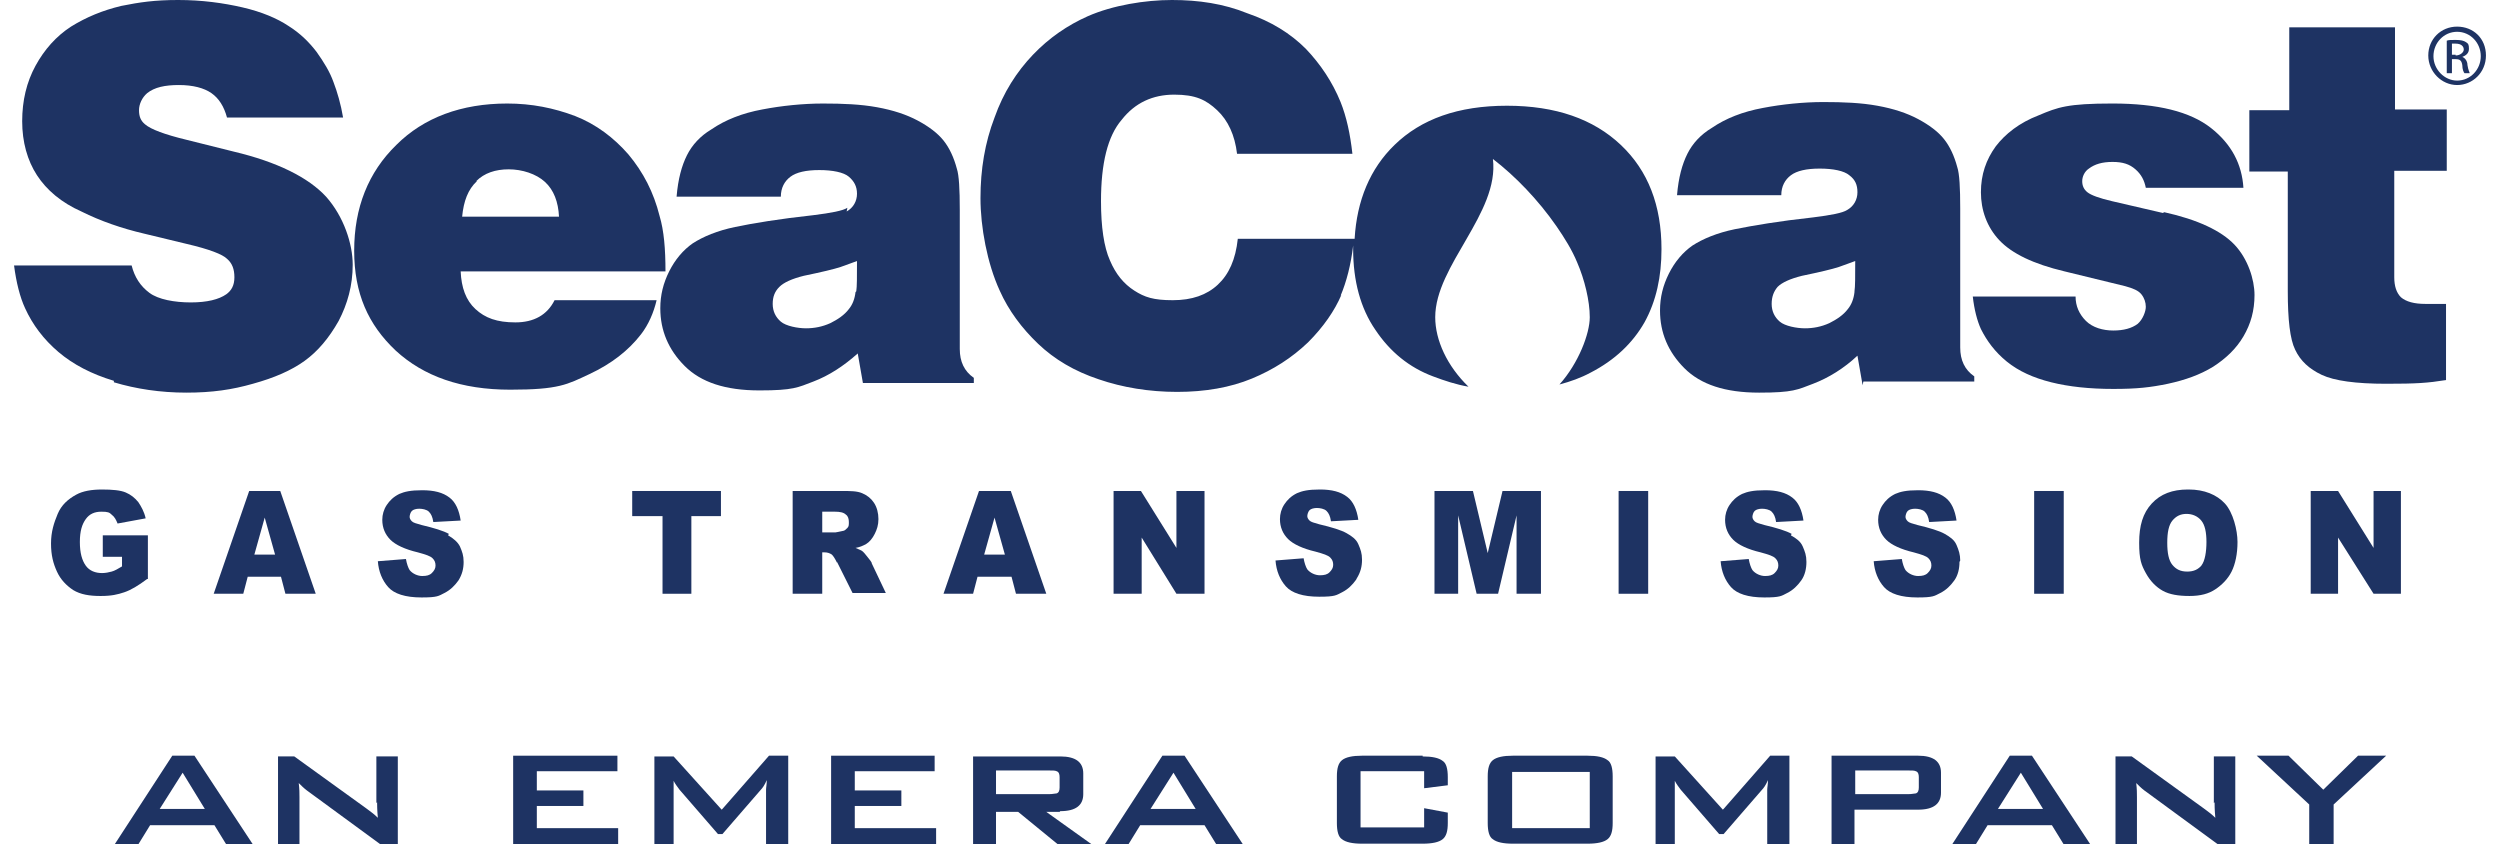 <?xml version="1.0" encoding="UTF-8"?>
<svg id="Layer_1" data-name="Layer 1" xmlns="http://www.w3.org/2000/svg" version="1.1" viewBox="0 0 338.1 114.2">
  <defs>
    <style>
      .cls-1 {
        fill: #1e3363;
        stroke-width: 0px;
      }
    </style>
  </defs>
  <path class="cls-1" d="M20,78.3v-5.9h-6.1v2.9h2.6v1.3c-.5.3-1,.6-1.4.7-.4.1-.8.2-1.3.2-.9,0-1.7-.3-2.2-1s-.8-1.7-.8-3.2.3-2.4.8-3.1,1.2-1,2.1-1,1.1.1,1.4.4c.4.3.6.7.8,1.2l3.8-.7c-.2-.9-.6-1.6-1-2.2-.5-.6-1-1-1.7-1.3-.7-.3-1.8-.4-3.2-.4s-2.6.2-3.5.7c-1.1.6-2,1.4-2.5,2.6s-.9,2.4-.9,4,.3,2.7.8,3.8c.5,1.1,1.3,1.9,2.2,2.5,1,.6,2.2.8,3.7.8s2.3-.2,3.2-.5c.9-.3,1.9-.9,3.1-1.8Z"/>
  <path class="cls-1" d="M33.7,66.4l-4.8,13.9h4l.6-2.3h4.5l.6,2.3h4.1l-4.8-13.9h-4.3ZM34.4,75l1.4-5,1.4,5h-2.8Z"/>
  <path class="cls-1" d="M60.7,72.2c-.7-.4-2-.8-3.7-1.2-.7-.2-1.1-.3-1.3-.5-.2-.2-.3-.4-.3-.6s.1-.6.3-.8c.2-.2.6-.3,1-.3s1,.1,1.3.4.5.7.6,1.4l3.7-.2c-.2-1.4-.7-2.5-1.5-3.1-.9-.7-2.1-1-3.7-1s-2.4.2-3.1.5c-.8.4-1.3.9-1.7,1.5-.4.6-.6,1.3-.6,2,0,1.1.4,2,1.1,2.7.7.7,2,1.3,3.7,1.7,1.1.3,1.7.5,2,.8.3.3.4.6.4,1s-.2.7-.5,1-.7.4-1.3.4-1.3-.3-1.7-.8c-.2-.3-.4-.9-.5-1.5l-3.8.3c.1,1.4.6,2.6,1.4,3.5.8.9,2.3,1.4,4.5,1.4s2.3-.2,3.1-.6c.8-.4,1.4-1,1.9-1.7.5-.8.7-1.6.7-2.5s-.2-1.4-.5-2.1c-.3-.6-.9-1.1-1.6-1.5Z"/>
  <polygon class="cls-1" points="89.6 80.3 93.5 80.3 93.5 69.8 97.5 69.8 97.5 66.4 85.5 66.4 85.5 69.8 89.6 69.8 89.6 80.3"/>
  <path class="cls-1" d="M113.2,76l2.1,4.2h4.5l-1.9-4c0-.2-.3-.5-.6-.9-.3-.4-.5-.6-.6-.7-.2-.2-.6-.3-1-.5.6-.1,1-.3,1.4-.5.5-.3.9-.8,1.2-1.4.3-.6.5-1.2.5-2s-.2-1.6-.6-2.2c-.4-.6-.9-1-1.6-1.3s-1.6-.3-2.8-.3h-6.6v13.9h4v-5.6h.3c.4,0,.7.1,1,.3.2.2.4.5.7,1.1ZM111.2,72v-2.8h1.7c.7,0,1.2.1,1.5.4.3.2.4.6.4,1s0,.6-.2.8-.4.4-.6.4c-.5.1-.9.2-1,.2h-1.7Z"/>
  <path class="cls-1" d="M132.3,78h4.5l.6,2.3h4.1l-4.8-13.9h-4.3l-4.8,13.9h4l.6-2.3ZM134.5,70l1.4,5h-2.8l1.4-5Z"/>
  <polygon class="cls-1" points="159.1 80.3 162.9 80.3 162.9 66.4 159.1 66.4 159.1 74.1 154.3 66.4 150.6 66.4 150.6 80.3 154.4 80.3 154.4 72.7 159.1 80.3"/>
  <path class="cls-1" d="M183.5,78.2c.5-.8.7-1.6.7-2.5s-.2-1.4-.5-2.1-.9-1.1-1.6-1.5-2-.8-3.7-1.2c-.7-.2-1.1-.3-1.3-.5-.2-.2-.3-.4-.3-.6s.1-.6.3-.8c.2-.2.6-.3,1-.3s1,.1,1.3.4.5.7.6,1.4l3.7-.2c-.2-1.4-.7-2.5-1.5-3.1-.9-.7-2.1-1-3.7-1s-2.4.2-3.1.5c-.8.4-1.3.9-1.7,1.5-.4.6-.6,1.3-.6,2,0,1.1.4,2,1.1,2.7.7.7,2,1.3,3.7,1.7,1.1.3,1.7.5,2,.8.3.3.4.6.4,1s-.2.7-.5,1c-.3.3-.7.4-1.3.4s-1.3-.3-1.7-.8c-.2-.3-.4-.9-.5-1.5l-3.8.3c.1,1.4.6,2.6,1.4,3.5.8.9,2.3,1.4,4.5,1.4s2.3-.2,3.1-.6c.8-.4,1.4-1,1.9-1.7Z"/>
  <polygon class="cls-1" points="205.1 69.7 205.1 80.3 208.4 80.3 208.4 66.4 203.2 66.4 201.2 74.8 199.2 66.4 194 66.4 194 80.3 197.2 80.3 197.2 69.7 199.7 80.3 202.6 80.3 205.1 69.7"/>
  <rect class="cls-1" x="218.9" y="66.4" width="4" height="13.9"/>
  <path class="cls-1" d="M242.3,72.2c-.7-.4-2-.8-3.7-1.2-.7-.2-1.1-.3-1.3-.5-.2-.2-.3-.4-.3-.6s.1-.6.3-.8c.2-.2.6-.3,1-.3s1,.1,1.3.4.5.7.6,1.4l3.7-.2c-.2-1.4-.7-2.5-1.5-3.1-.9-.7-2.1-1-3.7-1s-2.4.2-3.1.5c-.8.4-1.3.9-1.7,1.5-.4.6-.6,1.3-.6,2,0,1.1.4,2,1.1,2.7.7.7,2,1.3,3.7,1.7,1.1.3,1.7.5,2,.8.3.3.4.6.4,1s-.2.7-.5,1c-.3.3-.7.4-1.3.4s-1.3-.3-1.7-.8c-.2-.3-.4-.9-.5-1.5l-3.8.3c.1,1.4.6,2.6,1.4,3.5.8.9,2.3,1.4,4.5,1.4s2.3-.2,3.1-.6c.8-.4,1.4-1,1.9-1.7s.7-1.6.7-2.5-.2-1.4-.5-2.1-.9-1.1-1.6-1.5Z"/>
  <path class="cls-1" d="M265.1,75.8c0-.8-.2-1.4-.5-2.1s-.9-1.1-1.6-1.5-2-.8-3.7-1.2c-.7-.2-1.1-.3-1.3-.5-.2-.2-.3-.4-.3-.6s.1-.6.3-.8c.2-.2.6-.3,1-.3s1,.1,1.3.4.5.7.6,1.4l3.7-.2c-.2-1.4-.7-2.5-1.5-3.1-.9-.7-2.1-1-3.7-1s-2.4.2-3.1.5c-.8.4-1.3.9-1.7,1.5-.4.6-.6,1.3-.6,2,0,1.1.4,2,1.1,2.7.7.7,2,1.3,3.7,1.7,1.1.3,1.7.5,2,.8.3.3.4.6.4,1s-.2.7-.5,1c-.3.3-.7.4-1.3.4s-1.3-.3-1.7-.8c-.2-.3-.4-.9-.5-1.5l-3.8.3c.1,1.4.6,2.6,1.4,3.5.8.9,2.3,1.4,4.5,1.4s2.3-.2,3.1-.6c.8-.4,1.4-1,1.9-1.7s.7-1.6.7-2.5Z"/>
  <rect class="cls-1" x="275.1" y="66.4" width="4" height="13.9"/>
  <path class="cls-1" d="M295.9,66.2c-2.1,0-3.7.6-4.9,1.9-1.2,1.3-1.7,3-1.7,5.3s.3,3,.9,4.1c.6,1.1,1.4,1.9,2.3,2.4.9.5,2.1.7,3.6.7s2.6-.3,3.5-.9c.9-.6,1.7-1.4,2.2-2.4.5-1,.8-2.4.8-4s-.6-4-1.7-5.2c-1.1-1.2-2.8-1.9-4.9-1.9ZM297.8,76.4c-.5.6-1.1.9-2,.9s-1.5-.3-2-.9c-.5-.6-.7-1.6-.7-3s.2-2.4.7-3c.5-.6,1.1-.9,1.9-.9s1.5.3,2,.9c.5.6.7,1.6.7,2.9s-.2,2.6-.7,3.2Z"/>
  <polygon class="cls-1" points="321 74.1 316.2 66.4 312.5 66.4 312.5 80.3 316.2 80.3 316.2 72.7 321 80.3 324.7 80.3 324.7 66.4 321 66.4 321 74.1"/>
  <path class="cls-1" d="M15.4,51.7c3,.9,6.3,1.4,9.8,1.4s6.2-.4,9-1.2c2.9-.8,5.2-1.8,7-3.1,1.8-1.3,3.3-3.1,4.6-5.4,1.2-2.3,1.9-4.8,1.9-7.6s-1.2-6.5-3.6-9.2c-2.4-2.6-6.6-4.7-12.5-6.1l-6.4-1.6c-2.9-.7-4.8-1.4-5.6-2.1-.6-.5-.8-1.1-.8-1.9s.4-1.7,1.1-2.3c1-.8,2.4-1.1,4.3-1.1s3.4.4,4.4,1.1c1,.7,1.7,1.8,2.1,3.3h15.7c-.3-1.8-.8-3.5-1.3-4.8-.5-1.4-1.3-2.7-2.3-4.1-1-1.3-2.2-2.5-3.8-3.5-1.5-1-3.6-1.9-6.2-2.5C30.2.4,27.3,0,24.1,0s-5.2.3-7.7.8c-2.5.6-4.7,1.5-6.8,2.8-2,1.3-3.6,3.1-4.8,5.3-1.2,2.2-1.8,4.7-1.8,7.5s.7,5.3,2,7.3c1.3,2,3.3,3.7,6,4.9,2.6,1.3,5.5,2.3,8.5,3l5.8,1.4c3,.7,4.8,1.4,5.4,2,.7.6,1,1.4,1,2.5s-.4,1.8-1.1,2.3c-1,.7-2.6,1.1-4.8,1.1s-4.4-.4-5.6-1.3c-1.2-.9-2-2.1-2.4-3.7H1.9c.3,2.3.8,4.3,1.5,5.8,1,2.2,2.5,4.2,4.5,5.9,2,1.7,4.5,3,7.5,3.9Z"/>
  <path class="cls-1" d="M88.9,40.6h-13.9c-1,2-2.8,3-5.3,3s-4.1-.6-5.4-1.8c-1.3-1.2-1.9-2.9-2-5.1h27.7c0-3-.2-5.5-.8-7.5-.8-3.2-2.2-5.9-4.2-8.3-2-2.3-4.4-4.1-7.2-5.2-2.9-1.1-5.9-1.7-9.2-1.7-6.2,0-11.3,1.9-15,5.6-3.8,3.7-5.7,8.5-5.7,14.3s1.9,10,5.6,13.5c3.8,3.5,8.9,5.3,15.5,5.3s7.7-.7,10.7-2.1c3-1.4,5.3-3.2,7-5.4,1-1.3,1.7-2.9,2.1-4.6ZM64.4,24.5c1.1-1.1,2.6-1.6,4.4-1.6s3.7.6,4.9,1.7c1.2,1.1,1.8,2.7,1.9,4.7h-13.1c.2-2.1.8-3.7,2-4.8Z"/>
  <path class="cls-1" d="M114.6,28.1c-.6.4-2.2.7-4.6,1-4.6.5-8.2,1.1-10.6,1.6-2.4.5-4.3,1.3-5.7,2.2-1.3.9-2.4,2.2-3.2,3.8-.8,1.6-1.2,3.2-1.2,5,0,3,1.1,5.6,3.3,7.8,2.2,2.2,5.5,3.3,10.1,3.3s5.2-.4,7.3-1.2c2.1-.8,4.1-2.1,6-3.8l.7,4h15v-.7c-1.3-.9-1.9-2.2-1.9-3.9v-18.8c0-2.8-.1-4.7-.4-5.6-.4-1.5-1-2.8-1.8-3.8-.8-1-2-1.9-3.5-2.7-1.5-.8-3.3-1.4-5.5-1.8-2.2-.4-4.6-.5-7.3-.5s-5.6.3-8.2.8c-2.7.5-5,1.4-6.9,2.7-1.5.9-2.6,2.1-3.3,3.5-.7,1.4-1.2,3.2-1.4,5.6h14.1c0-1.2.5-2.1,1.3-2.7.8-.6,2.1-.9,3.9-.9s3.3.3,4,.9c.7.6,1.1,1.3,1.1,2.3s-.5,1.9-1.4,2.4ZM115.7,39.5c-.1.9-.4,1.7-.9,2.3-.6.8-1.5,1.4-2.5,1.9-1.1.5-2.2.7-3.3.7s-2.7-.3-3.4-.9c-.7-.6-1.1-1.4-1.1-2.4s.3-1.7.9-2.3c.6-.6,1.7-1.1,3.3-1.5,2.4-.5,4.1-.9,5-1.2.9-.3,1.6-.6,2.2-.8,0,2.1,0,3.5-.1,4.1Z"/>
  <path class="cls-1" d="M252,51.6h15v-.7c-1.3-.9-1.9-2.2-1.9-3.9v-18.8c0-2.8-.1-4.7-.4-5.6-.4-1.5-1-2.8-1.8-3.8-.8-1-2-1.9-3.5-2.7-1.5-.8-3.3-1.4-5.5-1.8-2.2-.4-4.6-.5-7.3-.5s-5.6.3-8.2.8c-2.7.5-5,1.4-6.9,2.7-1.5.9-2.6,2.1-3.3,3.5-.7,1.4-1.2,3.2-1.4,5.6h14.1c0-1.2.5-2.1,1.3-2.7s2.1-.9,3.9-.9,3.3.3,4,.9c.8.6,1.1,1.3,1.1,2.3s-.5,1.9-1.4,2.4c-.6.4-2.2.7-4.6,1-4.6.5-8.1,1.1-10.6,1.6-2.4.5-4.3,1.3-5.7,2.2-1.3.9-2.4,2.2-3.2,3.8-.8,1.6-1.2,3.2-1.2,5,0,3,1.1,5.6,3.3,7.8,2.2,2.2,5.5,3.3,10.1,3.3s5.2-.4,7.3-1.2c2.1-.8,4.2-2.1,6-3.8l.7,4ZM250.8,39.5c-.1.9-.4,1.7-.9,2.3-.6.8-1.5,1.4-2.5,1.9-1.1.5-2.2.7-3.3.7s-2.7-.3-3.4-.9c-.7-.6-1.1-1.4-1.1-2.4s.3-1.7.8-2.3c.6-.6,1.7-1.1,3.3-1.5,2.4-.5,4.1-.9,5-1.2.9-.3,1.6-.6,2.2-.8,0,2.1,0,3.5-.1,4.1Z"/>
  <path class="cls-1" d="M292.5,28.8l-6.9-1.6c-1.7-.4-2.8-.8-3.3-1.2-.5-.4-.7-.9-.7-1.5s.3-1.3.9-1.7c.8-.6,1.8-.9,3.2-.9s2.3.3,3.1,1c.8.7,1.2,1.5,1.4,2.5h13.2c-.2-3.2-1.6-5.9-4.4-8.1-2.8-2.2-7.2-3.3-13.3-3.3s-7.4.5-10,1.6c-2.6,1-4.5,2.5-5.8,4.2-1.3,1.8-2,3.8-2,6.2s.8,4.7,2.5,6.5c1.7,1.8,4.6,3.2,8.8,4.2l8.2,2c1.1.3,1.8.6,2.2,1.1.4.5.6,1.1.6,1.7s-.4,1.7-1.1,2.3c-.8.6-1.9.9-3.3.9s-2.8-.4-3.7-1.3c-.9-.9-1.4-2-1.4-3.3h-13.9c.2,1.8.6,3.3,1.1,4.4.8,1.6,1.9,3.1,3.5,4.4,1.6,1.3,3.6,2.2,6,2.8,2.4.6,5.2.9,8.4.9s5-.2,7.4-.7c2.3-.5,4.3-1.2,6.1-2.3,1.7-1.1,3.1-2.4,4.1-4.1,1-1.7,1.5-3.5,1.5-5.6s-.9-4.9-2.7-6.8c-1.8-1.9-5-3.4-9.5-4.4Z"/>
  <path class="cls-1" d="M323.9,3.7h-14.3v11.2h-5.4v8.3h5.2v16.2c0,3.8.3,6.5,1,7.9.7,1.5,1.9,2.6,3.6,3.4,1.7.8,4.6,1.2,8.7,1.2s5.6-.1,8.1-.5v-10.3h-2.8c-1.5,0-2.6-.3-3.3-.9-.6-.6-.9-1.5-.9-2.7v-14.4h7.1v-8.3h-7V3.7Z"/>
  <path class="cls-1" d="M181.3,40c.8-1.9,1.4-4.2,1.7-6.8,0,.2,0,.4,0,.5,0,4.3,1,8,3,10.9,2,3,4.6,5.1,7.8,6.3,1.6.6,3.1,1.1,4.8,1.4-2.9-2.8-4.5-6.3-4.5-9.4,0-7,8.7-14.1,7.8-21.4,3,2.3,6.1,5.5,8.6,9.1,1.1,1.6,2.1,3.2,2.8,4.9,1,2.3,1.7,5.2,1.7,7.4s-1.5,6.2-4.1,9.1c1.5-.4,2.9-.9,4.2-1.6,3.3-1.7,5.7-4,7.3-6.8,1.6-2.9,2.3-6.2,2.3-9.9,0-5.9-1.8-10.6-5.5-14.1-3.7-3.5-8.8-5.3-15.4-5.3s-11.6,1.8-15.2,5.3c-3.3,3.2-5.1,7.5-5.4,12.7h-15.8c-.3,2.8-1.2,4.8-2.7,6.2-1.5,1.4-3.5,2.1-6.1,2.1s-3.8-.4-5.2-1.3c-1.4-.9-2.5-2.2-3.3-4.1-.8-1.8-1.2-4.5-1.2-8,0-5.1.9-8.8,2.8-11,1.8-2.3,4.2-3.4,7.1-3.4s4.3.7,5.8,2.1c1.5,1.4,2.4,3.4,2.7,5.9h15.6c-.3-2.7-.8-5-1.6-7-1.1-2.7-2.7-5.1-4.7-7.2-2.1-2.1-4.7-3.7-7.9-4.8C165.5.5,162.1,0,158.5,0s-8,.7-11.4,2.2c-2.7,1.2-5.2,2.9-7.4,5.2-2.2,2.3-4,5.1-5.2,8.5-1.3,3.4-1.9,7-1.9,10.9s.9,8.8,2.6,12.5c1.2,2.7,3,5.1,5.2,7.2,2.2,2.1,4.9,3.7,8.2,4.8,3.2,1.1,6.8,1.7,10.6,1.7s7.2-.6,10.1-1.8c2.9-1.2,5.4-2.8,7.6-4.9,2.1-2.1,3.6-4.3,4.5-6.4Z"/>
  <path class="cls-1" d="M23.3,102.2l-7.8,12h3.2l1.6-2.6h8.7l1.6,2.6h3.6l-7.9-12h-3.1ZM21.6,109.4l3.1-4.9,3,4.9h-6Z"/>
  <path class="cls-1" d="M51,108.5c0,.3,0,1,.1,2.1-.4-.4-.9-.8-1.6-1.3l-9.7-7h-2.2v12h2.9v-6.5c0-.5,0-1.1-.1-1.9.3.3.7.7,1.1,1l10.1,7.4h2.2v-12h-2.9v6.3Z"/>
  <polygon class="cls-1" points="72.6 109 78.9 109 78.9 106.9 72.6 106.9 72.6 104.3 83.5 104.3 83.5 102.2 69.4 102.2 69.4 114.2 83.6 114.2 83.6 112 72.6 112 72.6 109"/>
  <path class="cls-1" d="M97.6,109.5l-6.5-7.2h-2.6v12h2.6v-7.4c0-.4,0-.8,0-1.3.2.4.5.8.8,1.2l5.2,6h.6l5.2-6c.2-.2.5-.6.8-1.3,0,.6-.1,1-.1,1.3v7.4h3v-12h-2.6l-6.3,7.2Z"/>
  <polygon class="cls-1" points="115.6 109 121.9 109 121.9 106.9 115.6 106.9 115.6 104.3 126.4 104.3 126.4 102.2 112.4 102.2 112.4 114.2 126.6 114.2 126.6 112 115.6 112 115.6 109"/>
  <path class="cls-1" d="M143.4,109.7c2.1,0,3.1-.8,3.1-2.3v-2.8c0-1.5-1-2.3-3.1-2.3h-11.8v12h3.1v-4.5h3l5.5,4.5h4.6l-6.3-4.5h1.8ZM134.7,107.6v-3.4h7.2c.5,0,.8,0,1,.1.3.1.4.4.4.8v1.4c0,.4-.1.7-.4.8-.2,0-.5.1-1,.1h-7.2Z"/>
  <path class="cls-1" d="M157.2,102.2l-7.8,12h3.2l1.6-2.6h8.7l1.6,2.6h3.6l-7.9-12h-3.1ZM155.6,109.4l3.1-4.9,3,4.9h-6Z"/>
  <path class="cls-1" d="M192.4,102.2h-8.2c-1.3,0-2.2.2-2.7.6-.5.4-.7,1.1-.7,2.2v6.3c0,1.1.2,1.9.7,2.2.5.4,1.4.6,2.7.6h8.2c1.3,0,2.2-.2,2.7-.6.5-.4.7-1.1.7-2.2v-1.4l-3.2-.6v2.6h-8.6v-7.6h8.6v2.3l3.2-.4v-1.1c0-1.1-.2-1.9-.7-2.2-.5-.4-1.4-.6-2.7-.6Z"/>
  <path class="cls-1" d="M214.7,102.2h-10.1c-1.3,0-2.2.2-2.7.6-.5.4-.7,1.1-.7,2.2v6.3c0,1.1.2,1.9.7,2.2.5.4,1.4.6,2.7.6h10.1c1.3,0,2.2-.2,2.7-.6.5-.4.7-1.1.7-2.2v-6.3c0-1.1-.2-1.9-.7-2.2-.5-.4-1.4-.6-2.7-.6ZM215,112h-10.5v-7.6h10.5v7.6Z"/>
  <path class="cls-1" d="M233,109.5l-6.5-7.2h-2.6v12h2.6v-7.4c0-.4,0-.8,0-1.3.2.4.5.8.8,1.2l5.2,6h.6l5.2-6c.2-.2.5-.6.8-1.3,0,.6-.1,1-.1,1.3v7.4h3v-12h-2.6l-6.3,7.2Z"/>
  <path class="cls-1" d="M259.5,102.2h-11.8v12h3.1v-4.7h8.6c2.1,0,3.1-.8,3.1-2.3v-2.7c0-1.5-1-2.3-3.1-2.3ZM259.5,106.5c0,.4-.1.7-.4.8-.2,0-.5.1-1,.1h-7.2v-3.2h7.2c.5,0,.8,0,1,.1.3.1.4.4.4.8v1.3Z"/>
  <path class="cls-1" d="M271.8,102.2l-7.8,12h3.2l1.6-2.6h8.7l1.6,2.6h3.6l-7.9-12h-3.1ZM270.2,109.4l3.1-4.9,3,4.9h-6Z"/>
  <path class="cls-1" d="M299.5,108.5c0,.3,0,1,.1,2.1-.4-.4-.9-.8-1.6-1.3l-9.7-7h-2.2v12h2.9v-6.5c0-.5,0-1.1-.1-1.9.3.3.7.7,1.1,1l10.1,7.4h2.2v-12h-2.9v6.3Z"/>
  <polygon class="cls-1" points="314.2 106.8 309.5 102.2 305.2 102.2 312.3 108.8 312.3 114.2 315.6 114.2 315.6 108.8 322.7 102.2 318.9 102.2 314.2 106.8"/>
  <path class="cls-1" d="M332.3,3.6h0c-2.2,0-3.9,1.7-3.9,3.9s1.8,4,3.9,4,3.9-1.7,3.9-4-1.7-3.9-3.9-3.9ZM332.3,10.9c-1.7,0-3.2-1.5-3.2-3.3s1.4-3.3,3.2-3.3h0c1.8,0,3.2,1.5,3.2,3.3s-1.4,3.3-3.2,3.3Z"/>
  <path class="cls-1" d="M333,7.7h0c.5-.2.9-.5.9-1.1s-.1-.7-.4-.9c-.3-.2-.7-.3-1.4-.3s-.9,0-1.2.1v4.4h.7v-1.9h.5c.6,0,.8.2.9.8,0,.6.2,1,.3,1.1h.7c0-.1-.2-.4-.3-1.1,0-.6-.4-1-.7-1.1ZM332.1,7.4h-.5v-1.5c.1,0,.3,0,.5,0,.8,0,1.1.4,1.1.8s-.5.8-1.1.8Z"/>
</svg>